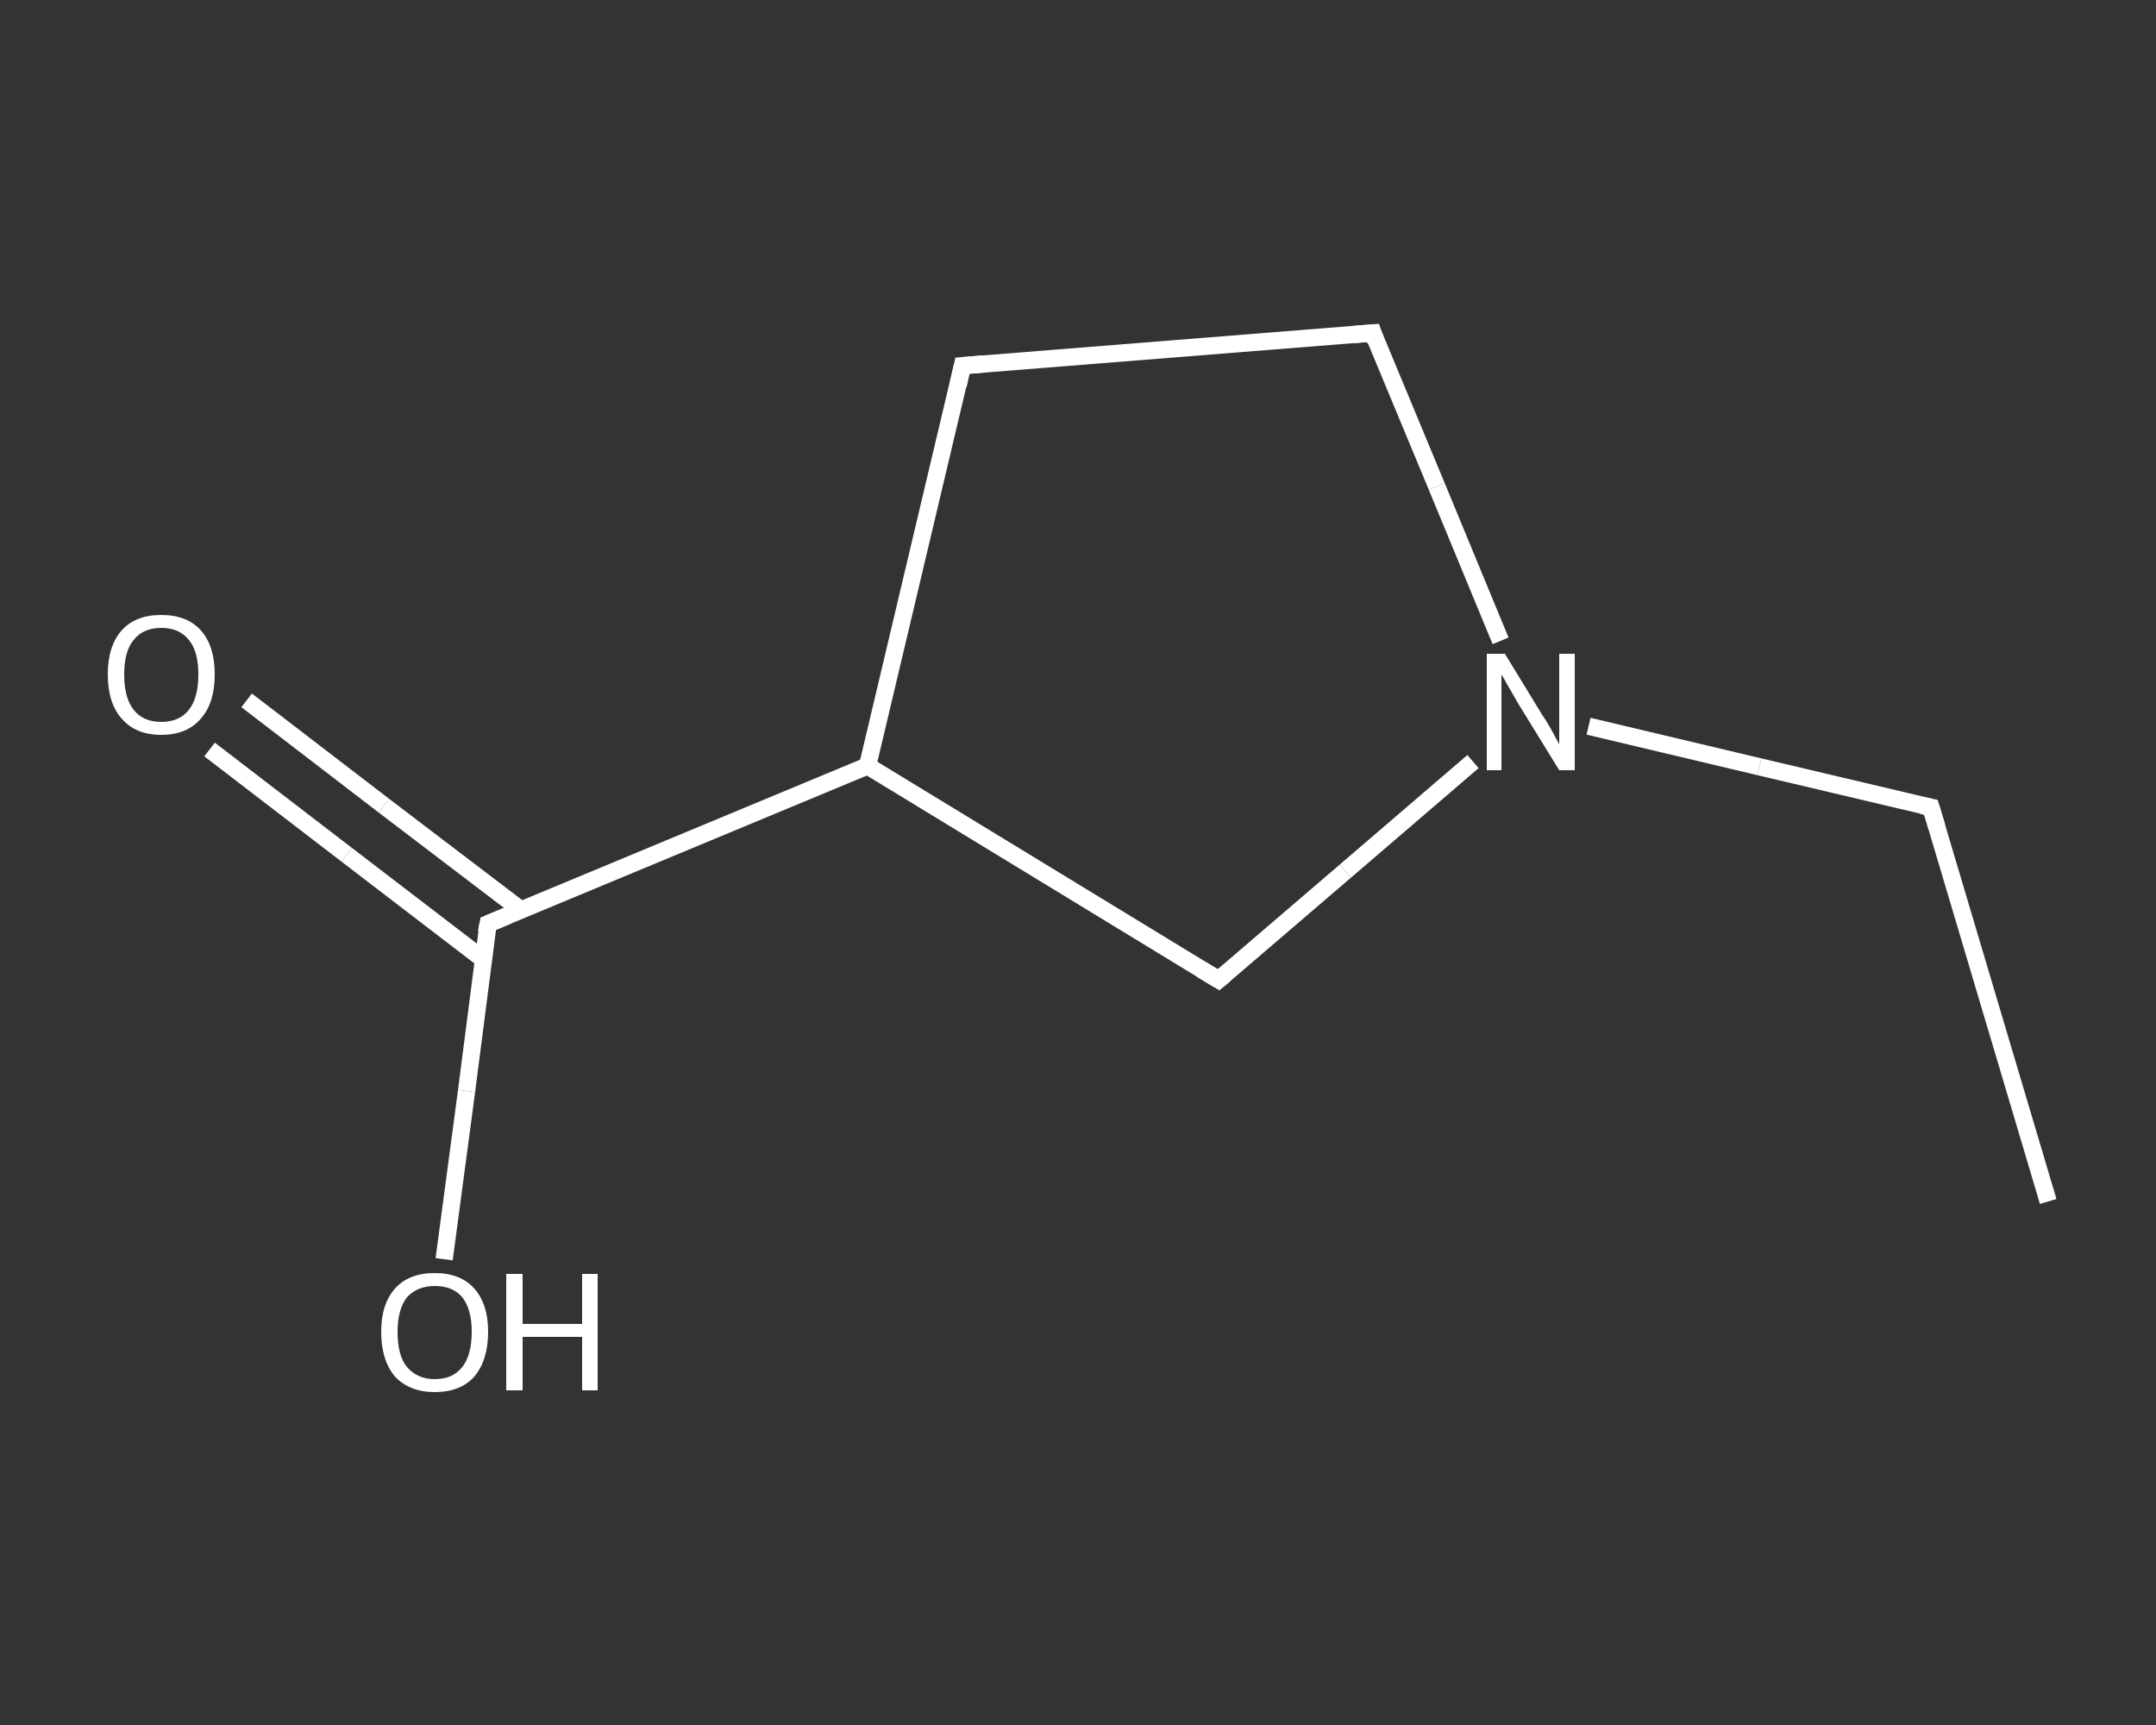 <?xml version='1.0' encoding='iso-8859-1'?>
<svg version='1.1' baseProfile='full'
              xmlns='http://www.w3.org/2000/svg'
                      xmlns:rdkit='http://www.rdkit.org/xml'
                      xmlns:xlink='http://www.w3.org/1999/xlink'
                  xml:space='preserve'
width='250px' height='200px' viewBox='0 0 250 200'>
<rect x="0" y="0" width="250" height="200" fill="#333333" stroke="none"/>
<!-- END OF HEADER -->
<rect style='opacity:1.0;fill:transparent;stroke:none' width='250.0' height='200.0' x='0.0' y='0.0'> </rect>
<path class='bond-0 atom-0 atom-1' d='M 237.5,139.3 L 223.9,93.6' style='fill:none;fill-rule:evenodd;stroke:#FFFFFF;stroke-width:2.0px;stroke-linecap:butt;stroke-linejoin:miter;stroke-opacity:1' />
<path class='bond-1 atom-1 atom-2' d='M 223.9,93.6 L 204.0,88.9' style='fill:none;fill-rule:evenodd;stroke:#FFFFFF;stroke-width:2.0px;stroke-linecap:butt;stroke-linejoin:miter;stroke-opacity:1' />
<path class='bond-1 atom-1 atom-2' d='M 204.0,88.9 L 184.2,84.2' style='fill:none;fill-rule:evenodd;stroke:#FFFFFF;stroke-width:2.0px;stroke-linecap:butt;stroke-linejoin:miter;stroke-opacity:1' />
<path class='bond-2 atom-2 atom-3' d='M 174.0,74.3 L 166.6,56.4' style='fill:none;fill-rule:evenodd;stroke:#FFFFFF;stroke-width:2.0px;stroke-linecap:butt;stroke-linejoin:miter;stroke-opacity:1' />
<path class='bond-2 atom-2 atom-3' d='M 166.6,56.4 L 159.2,38.6' style='fill:none;fill-rule:evenodd;stroke:#FFFFFF;stroke-width:2.0px;stroke-linecap:butt;stroke-linejoin:miter;stroke-opacity:1' />
<path class='bond-3 atom-3 atom-4' d='M 159.2,38.6 L 111.6,42.4' style='fill:none;fill-rule:evenodd;stroke:#FFFFFF;stroke-width:2.0px;stroke-linecap:butt;stroke-linejoin:miter;stroke-opacity:1' />
<path class='bond-4 atom-4 atom-5' d='M 111.6,42.4 L 100.6,88.8' style='fill:none;fill-rule:evenodd;stroke:#FFFFFF;stroke-width:2.0px;stroke-linecap:butt;stroke-linejoin:miter;stroke-opacity:1' />
<path class='bond-5 atom-5 atom-6' d='M 100.6,88.8 L 56.6,107.1' style='fill:none;fill-rule:evenodd;stroke:#FFFFFF;stroke-width:2.0px;stroke-linecap:butt;stroke-linejoin:miter;stroke-opacity:1' />
<path class='bond-6 atom-6 atom-7' d='M 60.4,105.5 L 44.5,93.4' style='fill:none;fill-rule:evenodd;stroke:#FFFFFF;stroke-width:2.0px;stroke-linecap:butt;stroke-linejoin:miter;stroke-opacity:1' />
<path class='bond-6 atom-6 atom-7' d='M 44.5,93.4 L 28.6,81.2' style='fill:none;fill-rule:evenodd;stroke:#FFFFFF;stroke-width:2.0px;stroke-linecap:butt;stroke-linejoin:miter;stroke-opacity:1' />
<path class='bond-6 atom-6 atom-7' d='M 56.0,111.2 L 40.2,99.1' style='fill:none;fill-rule:evenodd;stroke:#FFFFFF;stroke-width:2.0px;stroke-linecap:butt;stroke-linejoin:miter;stroke-opacity:1' />
<path class='bond-6 atom-6 atom-7' d='M 40.2,99.1 L 24.3,86.9' style='fill:none;fill-rule:evenodd;stroke:#FFFFFF;stroke-width:2.0px;stroke-linecap:butt;stroke-linejoin:miter;stroke-opacity:1' />
<path class='bond-7 atom-6 atom-8' d='M 56.6,107.1 L 54.1,126.5' style='fill:none;fill-rule:evenodd;stroke:#FFFFFF;stroke-width:2.0px;stroke-linecap:butt;stroke-linejoin:miter;stroke-opacity:1' />
<path class='bond-7 atom-6 atom-8' d='M 54.1,126.5 L 51.5,146.0' style='fill:none;fill-rule:evenodd;stroke:#FFFFFF;stroke-width:2.0px;stroke-linecap:butt;stroke-linejoin:miter;stroke-opacity:1' />
<path class='bond-8 atom-5 atom-9' d='M 100.6,88.8 L 141.3,113.6' style='fill:none;fill-rule:evenodd;stroke:#FFFFFF;stroke-width:2.0px;stroke-linecap:butt;stroke-linejoin:miter;stroke-opacity:1' />
<path class='bond-9 atom-9 atom-2' d='M 141.3,113.6 L 156.0,101.0' style='fill:none;fill-rule:evenodd;stroke:#FFFFFF;stroke-width:2.0px;stroke-linecap:butt;stroke-linejoin:miter;stroke-opacity:1' />
<path class='bond-9 atom-9 atom-2' d='M 156.0,101.0 L 170.8,88.3' style='fill:none;fill-rule:evenodd;stroke:#FFFFFF;stroke-width:2.0px;stroke-linecap:butt;stroke-linejoin:miter;stroke-opacity:1' />
<path d='M 224.6,95.9 L 223.9,93.6 L 222.9,93.4' style='fill:none;stroke:#FFFFFF;stroke-width:2.0px;stroke-linecap:butt;stroke-linejoin:miter;stroke-opacity:1;' />
<path d='M 159.5,39.5 L 159.2,38.6 L 156.8,38.8' style='fill:none;stroke:#FFFFFF;stroke-width:2.0px;stroke-linecap:butt;stroke-linejoin:miter;stroke-opacity:1;' />
<path d='M 114.0,42.2 L 111.6,42.4 L 111.1,44.7' style='fill:none;stroke:#FFFFFF;stroke-width:2.0px;stroke-linecap:butt;stroke-linejoin:miter;stroke-opacity:1;' />
<path d='M 58.8,106.2 L 56.6,107.1 L 56.4,108.1' style='fill:none;stroke:#FFFFFF;stroke-width:2.0px;stroke-linecap:butt;stroke-linejoin:miter;stroke-opacity:1;' />
<path d='M 139.3,112.4 L 141.3,113.6 L 142.0,113.0' style='fill:none;stroke:#FFFFFF;stroke-width:2.0px;stroke-linecap:butt;stroke-linejoin:miter;stroke-opacity:1;' />
<path class='atom-2' d='M 174.5 75.8
L 178.9 83.0
Q 179.4 83.7, 180.1 85.0
Q 180.8 86.3, 180.8 86.3
L 180.8 75.8
L 182.6 75.8
L 182.6 89.3
L 180.8 89.3
L 176.0 81.5
Q 175.5 80.6, 174.9 79.6
Q 174.3 78.5, 174.1 78.2
L 174.1 89.3
L 172.4 89.3
L 172.4 75.8
L 174.5 75.8
' fill='#FFFFFF'/>
<path class='atom-7' d='M 12.5 78.2
Q 12.5 74.9, 14.1 73.1
Q 15.7 71.3, 18.7 71.3
Q 21.7 71.3, 23.3 73.1
Q 24.9 74.9, 24.9 78.2
Q 24.9 81.5, 23.3 83.3
Q 21.7 85.2, 18.7 85.2
Q 15.7 85.2, 14.1 83.3
Q 12.5 81.5, 12.5 78.2
M 18.7 83.7
Q 20.8 83.7, 21.9 82.3
Q 23.0 80.9, 23.0 78.2
Q 23.0 75.5, 21.9 74.2
Q 20.8 72.8, 18.7 72.8
Q 16.6 72.8, 15.5 74.2
Q 14.4 75.5, 14.4 78.2
Q 14.4 80.9, 15.5 82.3
Q 16.6 83.7, 18.7 83.7
' fill='#FFFFFF'/>
<path class='atom-8' d='M 44.2 154.4
Q 44.2 151.2, 45.8 149.4
Q 47.4 147.6, 50.4 147.6
Q 53.4 147.6, 55.0 149.4
Q 56.6 151.2, 56.6 154.4
Q 56.6 157.7, 55.0 159.6
Q 53.4 161.4, 50.4 161.4
Q 47.5 161.4, 45.8 159.6
Q 44.2 157.7, 44.2 154.4
M 50.4 159.9
Q 52.5 159.9, 53.6 158.5
Q 54.7 157.1, 54.7 154.4
Q 54.7 151.8, 53.6 150.4
Q 52.5 149.1, 50.4 149.1
Q 48.4 149.1, 47.2 150.4
Q 46.1 151.8, 46.1 154.4
Q 46.1 157.2, 47.2 158.5
Q 48.4 159.9, 50.4 159.9
' fill='#FFFFFF'/>
<path class='atom-8' d='M 58.7 147.7
L 60.6 147.7
L 60.6 153.5
L 67.5 153.5
L 67.5 147.7
L 69.3 147.7
L 69.3 161.2
L 67.5 161.2
L 67.5 155.0
L 60.6 155.0
L 60.6 161.2
L 58.7 161.2
L 58.7 147.7
' fill='#FFFFFF'/>
</svg>
